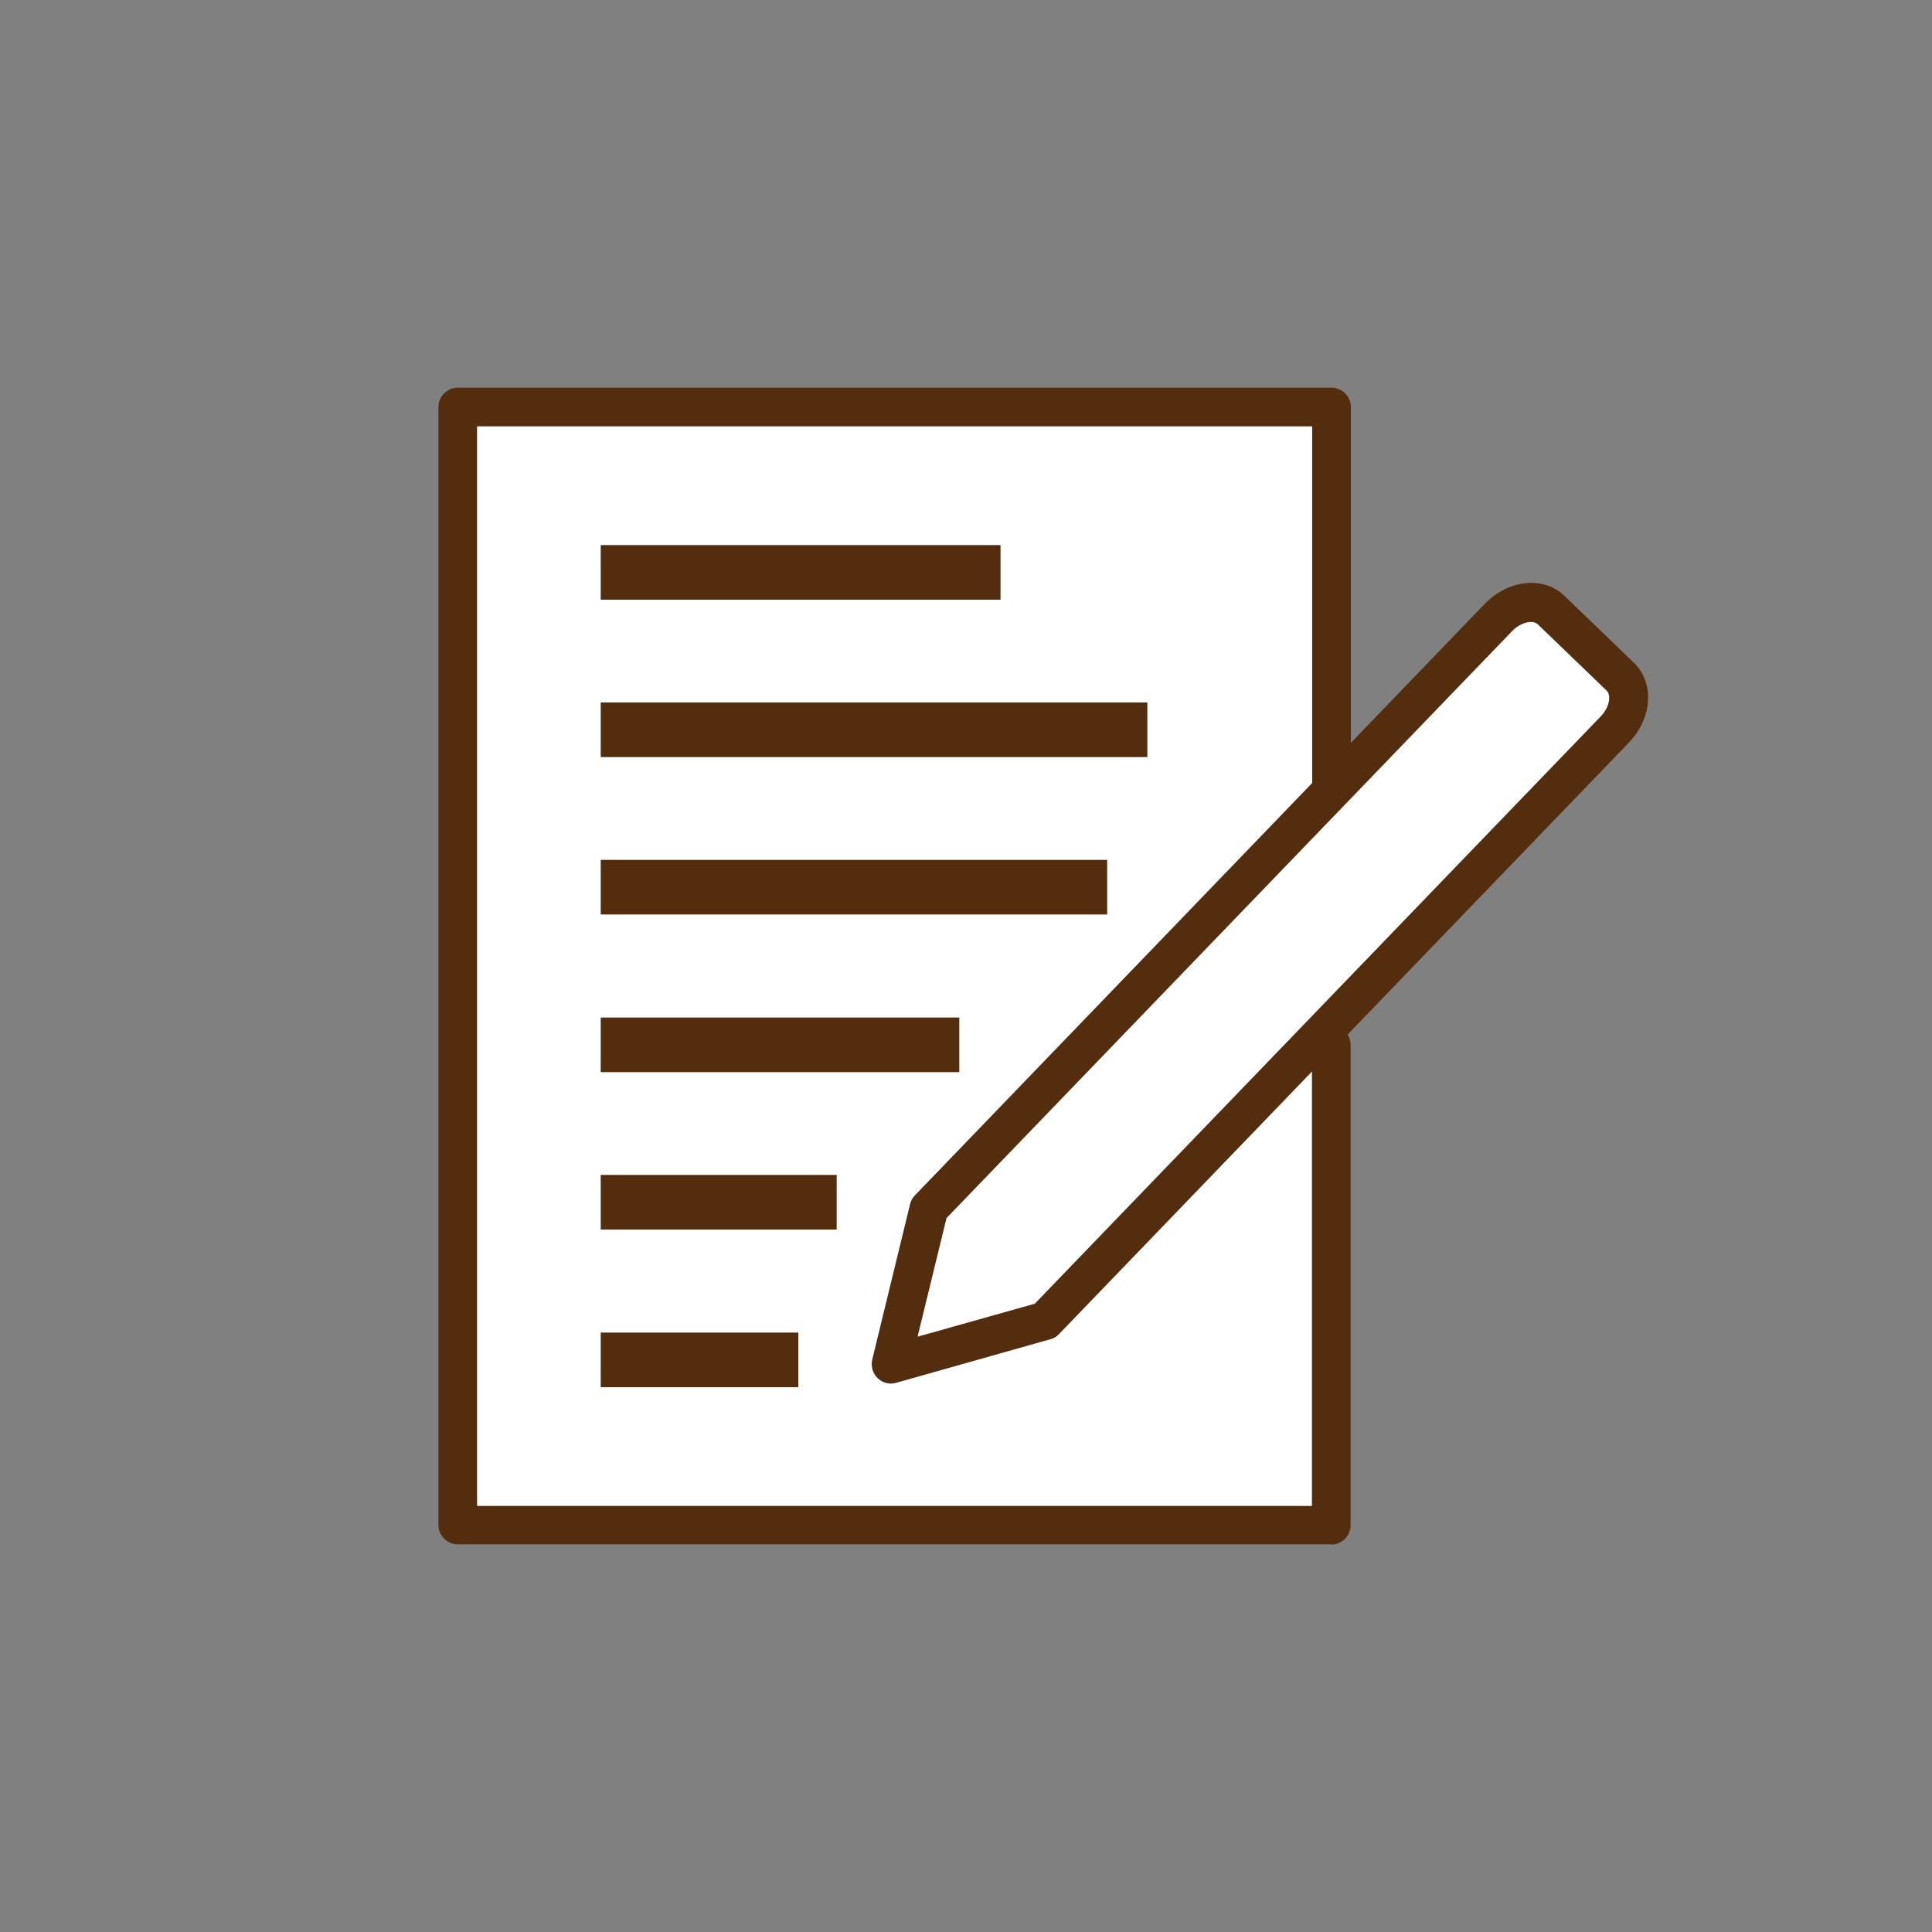 <?xml version="1.0" encoding="UTF-8"?><svg id="a" xmlns="http://www.w3.org/2000/svg" viewBox="0 0 75 75"><rect x="0" y="0" width="75" height="75" fill="#808080" stroke="none"/><g id="b"><path id="c" d="M51.68,40.56v18.65H17.77V15.8h33.92v14.91" style="fill:#fff;"/><path d="M51.68,59.95H17.77c-.41,0-.75-.34-.75-.75V15.8c0-.41.34-.75.75-.75h33.92c.41,0,.75.34.75.75v14.91c0,.41-.34.75-.75.75s-.75-.34-.75-.75v-14.16H18.52v41.91h32.41v-17.9c0-.41.34-.75.75-.75s.75.34.75.75v18.65c0,.41-.34.75-.75.75Z" style="fill:#542c0e;"/><path id="d" d="M60.22,23.68l2.68,2.58c.51.49.41,1.41-.21,2.06l-22.11,22.95-5.98,1.69,1.47-6.04,22.11-22.95c.63-.65,1.54-.78,2.05-.29h0Z" style="fill:#fff;"/><path d="M34.59,53.71c-.19,0-.38-.07-.52-.21-.19-.18-.27-.46-.21-.72l1.47-6.04c.03-.13.1-.25.19-.34l22.11-22.95c.93-.96,2.3-1.1,3.11-.31h0l2.68,2.58c.82.79.73,2.16-.2,3.12l-22.11,22.95c-.09.1-.21.17-.34.2l-5.98,1.69c-.07.02-.14.03-.2.03h0ZM36.74,47.3l-1.12,4.59,4.55-1.28,21.97-22.8c.35-.36.41-.83.23-1l-2.68-2.58c-.18-.17-.64-.09-.99.27l-21.97,22.8h0Z" style="fill:#542c0e;"/><rect id="e" x="23.32" y="21.16" width="15.52" height="2.12" style="fill:#542c0e;"/><rect id="f" x="23.32" y="27.27" width="21.22" height="2.12" style="fill:#542c0e;"/><rect id="g" x="23.32" y="33.38" width="19.66" height="2.12" style="fill:#542c0e;"/><rect id="h" x="23.32" y="39.5" width="13.92" height="2.12" style="fill:#542c0e;"/><rect id="i" x="23.32" y="45.61" width="9.16" height="2.12" style="fill:#542c0e;"/><rect id="j" x="23.32" y="51.73" width="7.67" height="2.12" style="fill:#542c0e;"/></g></svg>